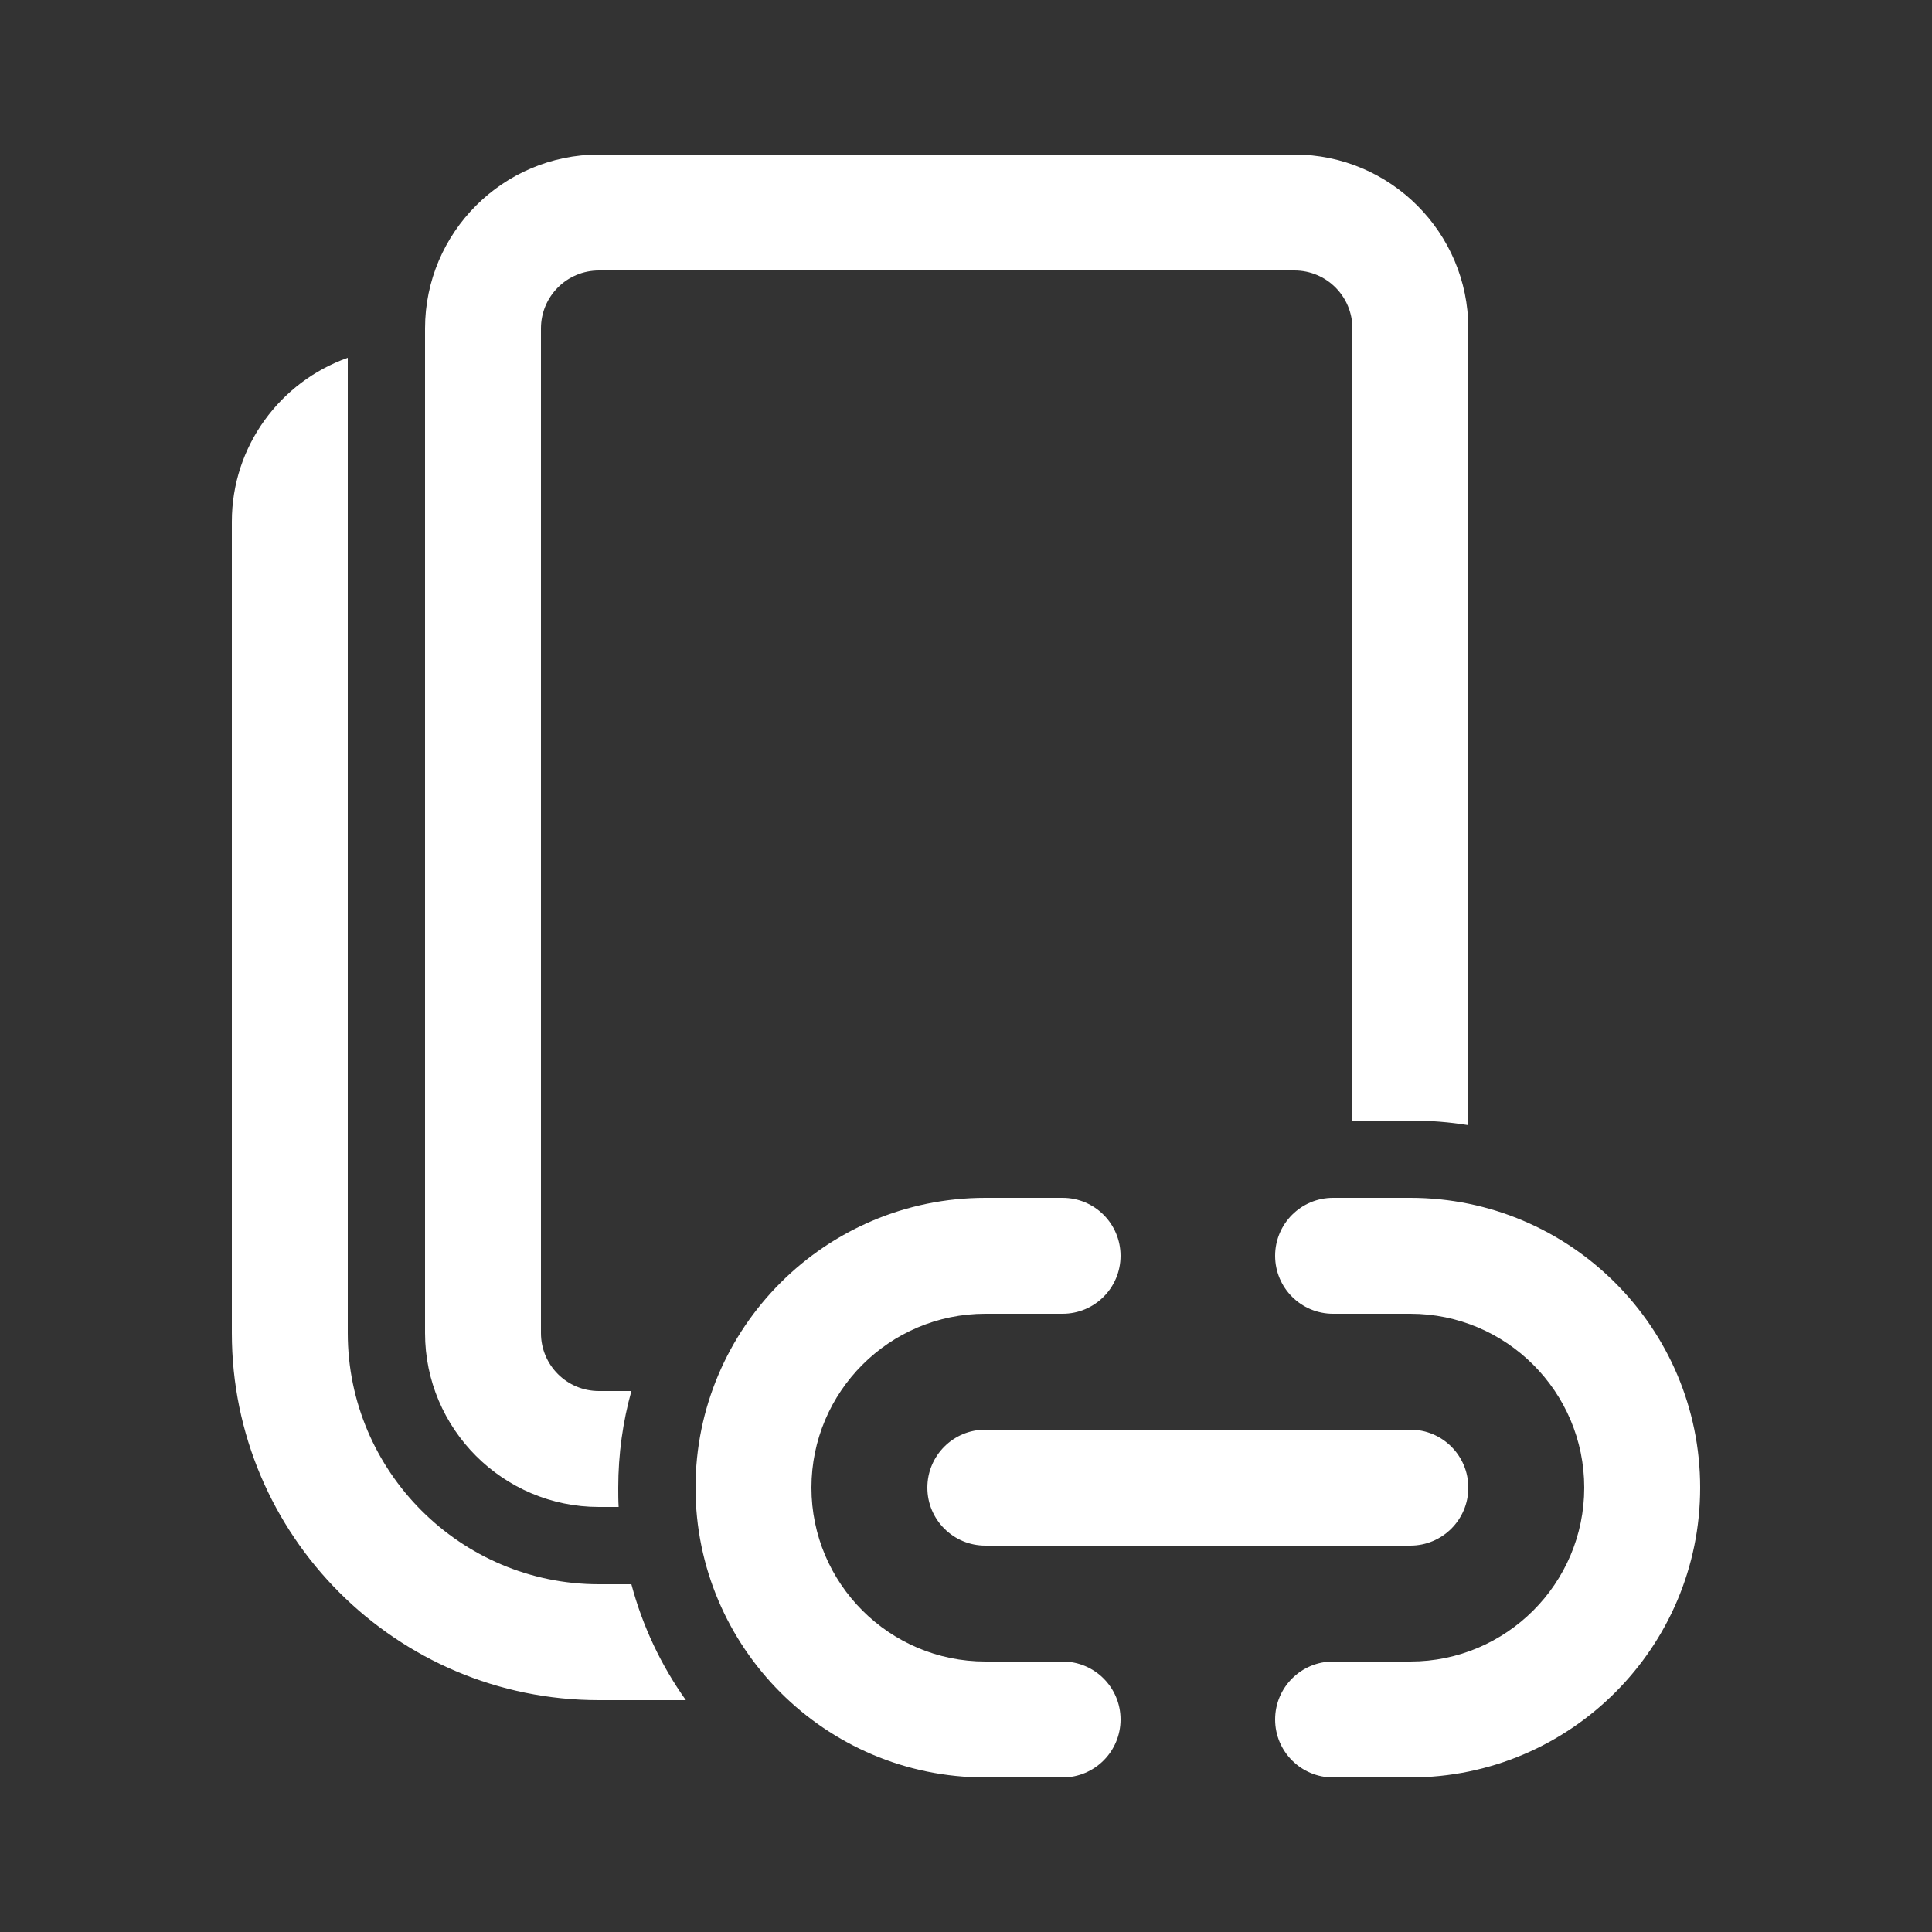 <svg width='24' height='24' viewBox='0 0 24 24' xmlns='http://www.w3.org/2000/svg' xmlns:xlink='http://www.w3.org/1999/xlink'><rect x="0" y="0" width="24" height="24" fill="#333333" stroke="none"/><rect width='24' height='24' stroke='none' fill='#ffffff' opacity='0'/><g transform="matrix(0.48 0 0 0.48 12 12)" ><path style="stroke: none; stroke-width: 1; stroke-dasharray: none; stroke-linecap: butt; stroke-dashoffset: 0; stroke-linejoin: miter; stroke-miterlimit: 4; fill: rgb(255,255,255); fill-rule: nonzero; opacity: 1;" transform=" translate(-27, -25)" d="M 17.5 4 C 15.02 4 13 6.02 13 8.5 L 13 34.5 C 13 36.98 15.02 39 17.5 39 L 18.01 39 C 18 38.83 18 38.67 18 38.5 C 18 37.63 18.12 36.79 18.34 36 L 17.5 36 C 16.67 36 16 35.33 16 34.5 L 16 8.5 C 16 7.67 16.67 7 17.5 7 L 35.5 7 C 36.33 7 37 7.67 37 8.5 L 37 29 L 38.5 29 C 39.01 29 39.51 29.039 40 29.119 L 40 8.5 C 40 6.02 37.98 4 35.5 4 L 17.5 4 z M 11 9.26 C 9.25 9.88 8 11.55 8 13.5 L 8 34.5 C 8 39.74 12.26 44 17.5 44 L 19.75 44 C 19.11 43.1 18.63 42.09 18.34 41 L 17.5 41 C 13.92 41 11 38.08 11 34.5 L 11 9.26 z M 27.5 31 C 23.364 31 20 34.364 20 38.5 C 20 42.636 23.364 46 27.5 46 L 29.5 46 C 30.329 46 31 45.329 31 44.5 C 31 43.671 30.329 43 29.5 43 L 27.5 43 C 25.019 43 23 40.981 23 38.5 C 23 36.019 25.019 34 27.5 34 L 29.5 34 C 30.329 34 31 33.329 31 32.5 C 31 31.671 30.329 31 29.5 31 L 27.5 31 z M 36.5 31 C 35.671 31 35 31.671 35 32.5 C 35 33.329 35.671 34 36.5 34 L 38.5 34 C 40.981 34 43 36.019 43 38.5 C 43 40.981 40.981 43 38.5 43 L 36.5 43 C 35.671 43 35 43.671 35 44.5 C 35 45.329 35.671 46 36.5 46 L 38.5 46 C 42.636 46 46 42.636 46 38.5 C 46 34.364 42.636 31 38.5 31 L 36.5 31 z M 27.5 37 C 26.671 37 26 37.671 26 38.5 C 26 39.329 26.671 40 27.5 40 L 38.5 40 C 39.329 40 40 39.329 40 38.5 C 40 37.671 39.329 37 38.5 37 L 27.5 37 z" stroke-linecap="round" /></g></svg>